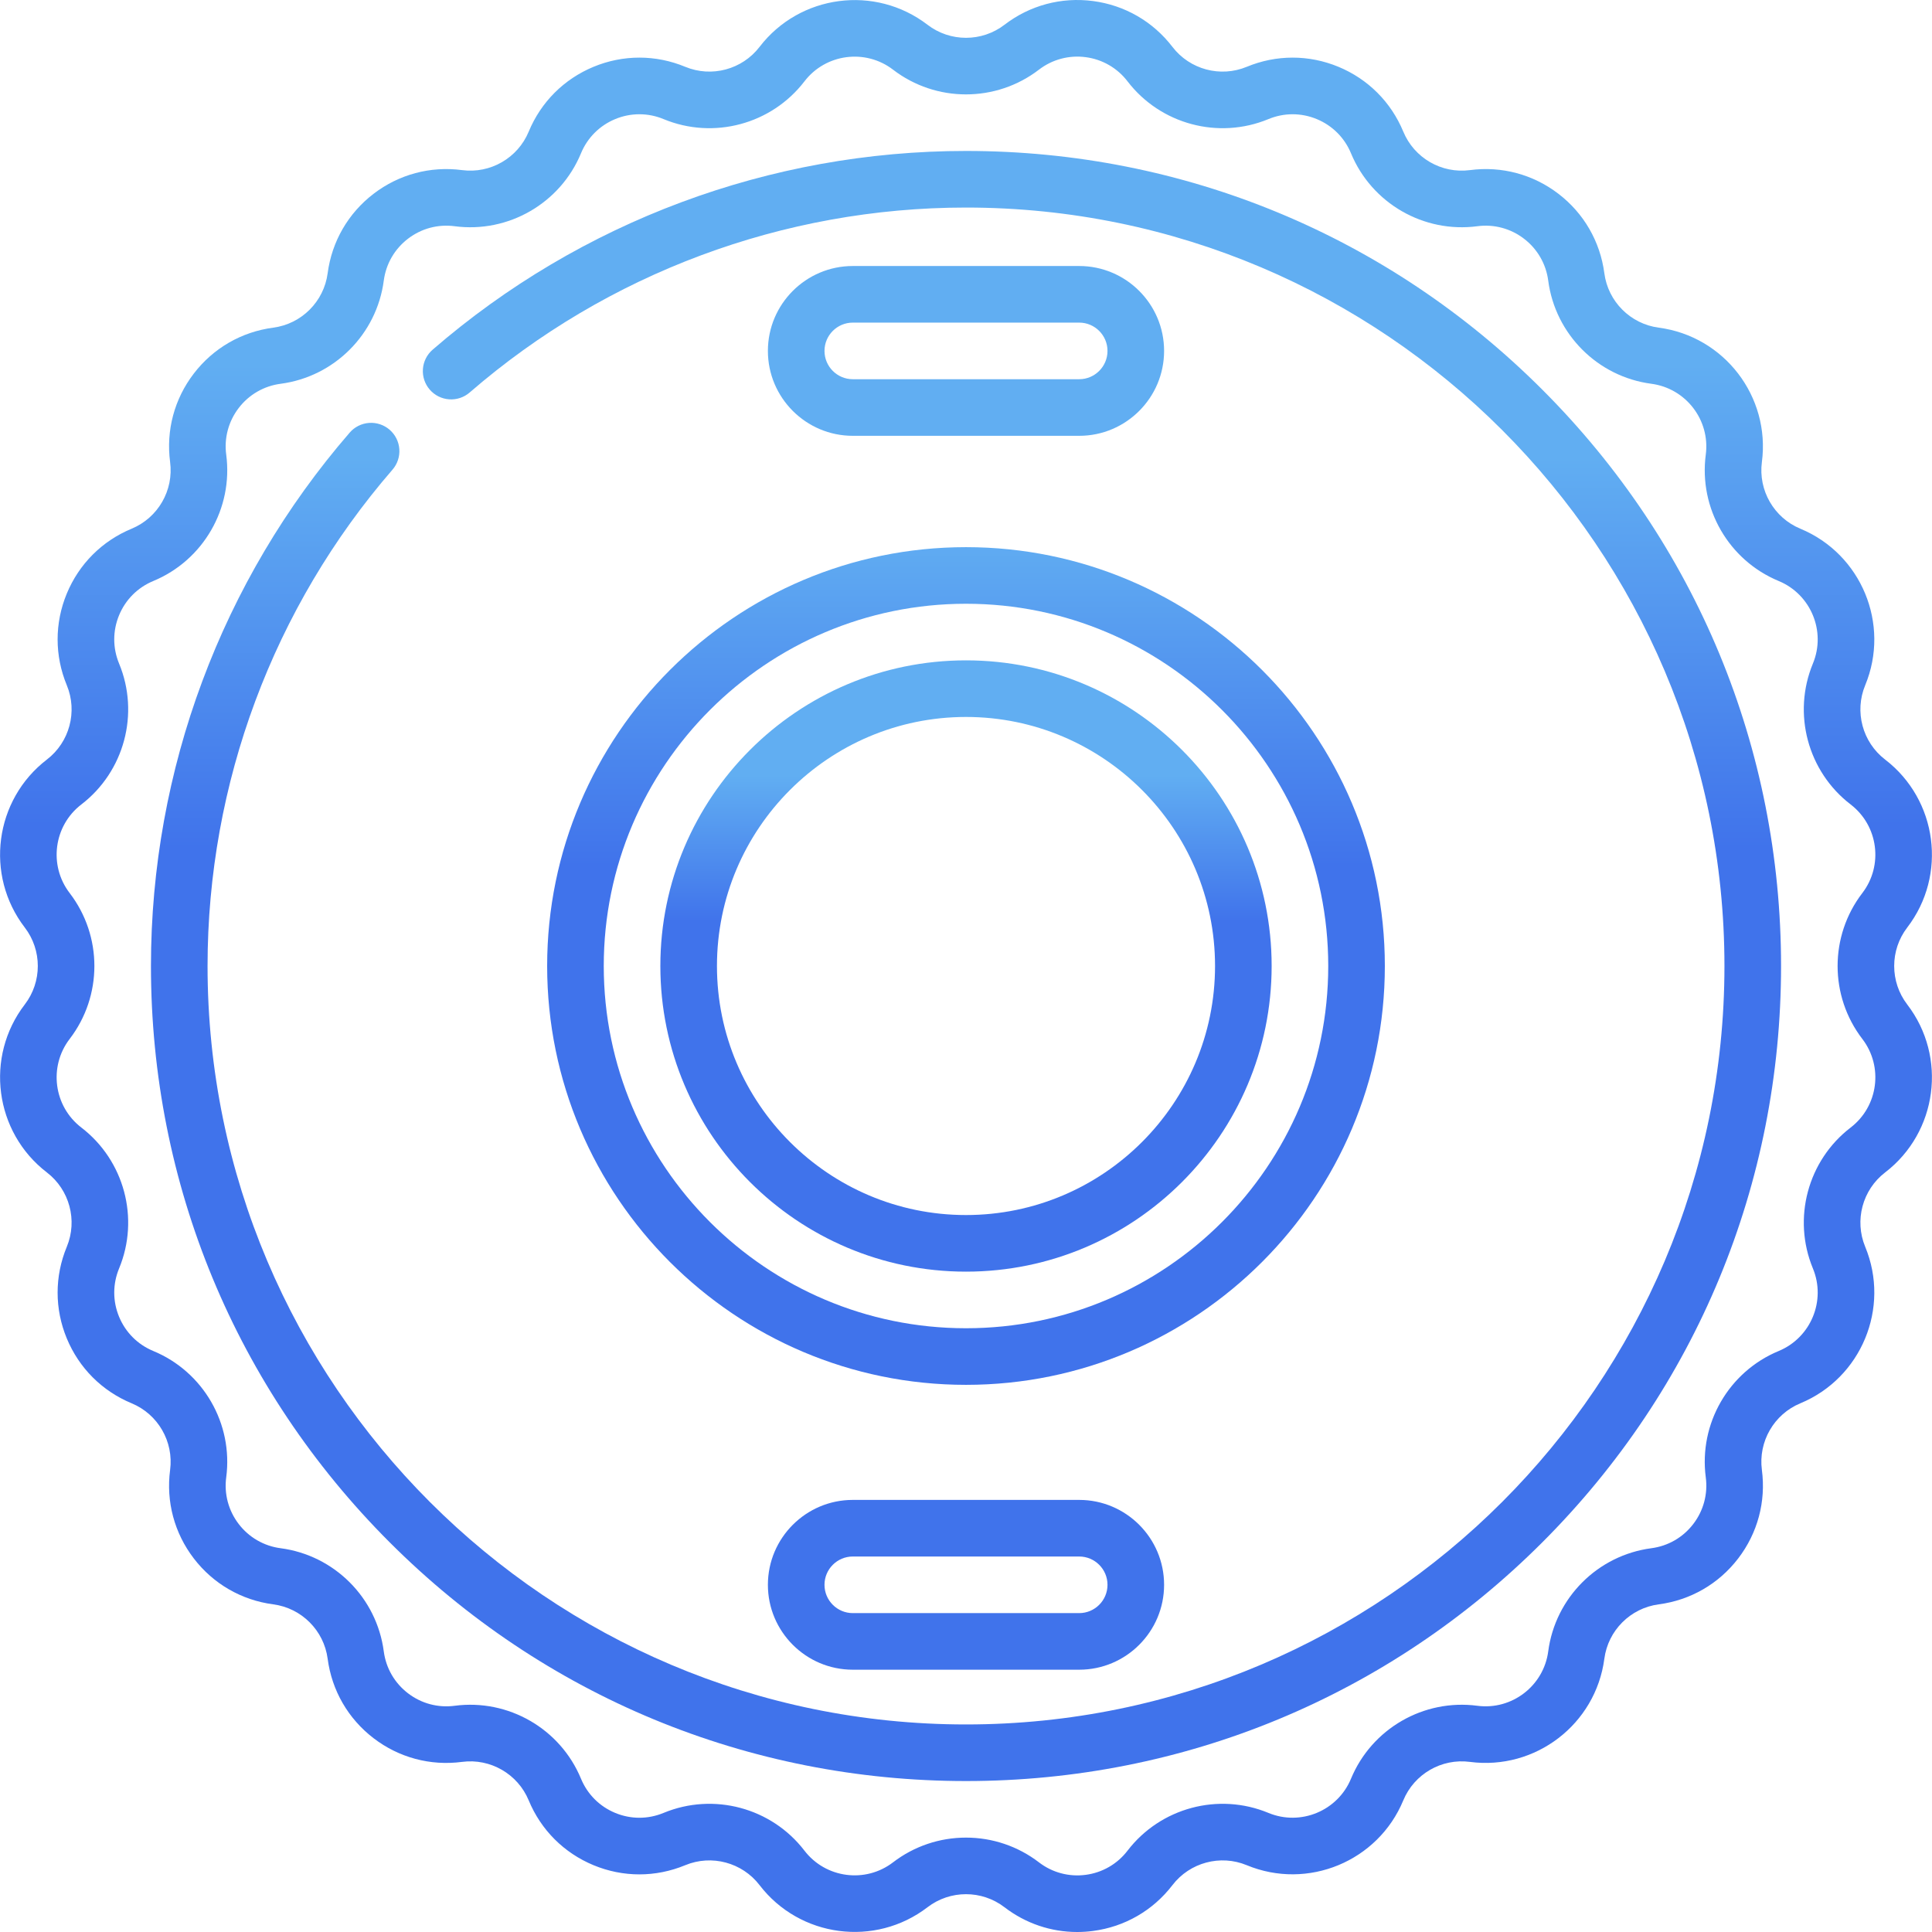 <?xml version="1.0" encoding="UTF-8"?> <svg xmlns="http://www.w3.org/2000/svg" width="512" height="512" viewBox="0 0 512 512" fill="none"> <g clip-path="url(#clip0_511_2)"> <path d="M505.434 245.804C516.091 231.917 513.461 211.948 499.573 201.29C493.57 196.684 491.4 188.584 494.297 181.593C500.995 165.42 493.286 146.812 477.113 140.113C470.123 137.217 465.93 129.955 466.918 122.453C469.203 105.098 456.942 89.118 439.586 86.833C432.084 85.845 426.154 79.916 425.167 72.414C424.061 64.006 419.745 56.533 413.018 51.37C406.29 46.209 397.952 43.975 389.548 45.081C382.038 46.071 374.784 41.877 371.887 34.886C368.642 27.051 362.54 20.949 354.705 17.704C346.869 14.459 338.24 14.459 330.406 17.704C323.419 20.6 315.315 18.43 310.71 12.427C305.548 5.699 298.074 1.384 289.666 0.277C281.261 -0.829 272.924 1.403 266.196 6.566C260.193 11.172 251.806 11.172 245.804 6.566C231.917 -4.09 211.948 -1.462 201.29 12.426C196.684 18.428 188.583 20.599 181.593 17.704C173.759 14.459 165.129 14.458 157.294 17.704C149.46 20.949 143.357 27.051 140.112 34.886C137.217 41.877 129.951 46.071 122.453 45.081C114.045 43.977 105.71 46.209 98.982 51.37C92.254 56.533 87.939 64.006 86.832 72.414C85.844 79.916 79.915 85.846 72.413 86.833C64.006 87.94 56.533 92.255 51.371 98.983C46.208 105.711 43.975 114.045 45.081 122.453C46.069 129.955 41.876 137.217 34.885 140.113C27.05 143.359 20.948 149.461 17.703 157.295C14.458 165.13 14.458 173.759 17.703 181.593C20.599 188.584 18.429 196.683 12.425 201.29C-1.463 211.948 -4.092 231.917 6.566 245.804C11.171 251.807 11.171 260.193 6.566 266.196C-4.091 280.084 -1.462 300.053 12.425 310.71C18.428 315.316 20.598 323.416 17.703 330.407C14.458 338.241 14.458 346.871 17.703 354.706C20.948 362.54 27.05 368.642 34.885 371.887C41.876 374.783 46.069 382.045 45.081 389.547C43.974 397.955 46.208 406.29 51.371 413.018C56.533 419.746 64.007 424.061 72.413 425.168C79.915 426.156 85.844 432.084 86.832 439.586C87.939 447.994 92.254 455.467 98.982 460.63C105.71 465.793 114.045 468.026 122.453 466.919C129.948 465.929 137.217 470.124 140.112 477.115C143.358 484.95 149.46 491.052 157.294 494.296C165.128 497.541 173.758 497.541 181.593 494.296C188.584 491.402 196.684 493.572 201.29 499.574C211.946 513.462 231.915 516.093 245.804 505.434C251.807 500.828 260.194 500.828 266.196 505.434C271.798 509.732 278.513 512 285.458 512C286.854 512 288.261 511.908 289.668 511.723C298.075 510.616 305.549 506.301 310.711 499.574C315.318 493.571 323.417 491.402 330.406 494.296C346.58 500.996 365.188 493.289 371.887 477.115C374.783 470.124 382.042 465.928 389.547 466.919C406.9 469.199 422.882 456.942 425.167 439.586C426.154 432.084 432.083 426.156 439.585 425.169C447.993 424.062 455.467 419.747 460.629 413.019C465.792 406.291 468.025 397.956 466.918 389.548C465.931 382.046 470.123 374.784 477.113 371.888C493.286 365.19 500.995 346.582 494.296 330.408C491.4 323.417 493.57 315.318 499.573 310.711C513.462 300.055 516.092 280.086 505.434 266.197C500.828 260.193 500.828 251.808 505.434 245.804ZM493.534 275.328C499.156 282.654 497.768 293.189 490.442 298.811C479.062 307.542 474.949 322.895 480.437 336.147C483.971 344.68 479.905 354.497 471.373 358.03C458.123 363.519 450.175 377.284 452.048 391.505C452.632 395.94 451.453 400.338 448.73 403.887C446.007 407.436 442.064 409.712 437.627 410.296C423.406 412.169 412.167 423.409 410.296 437.628C409.09 446.784 400.658 453.253 391.504 452.047C377.283 450.176 363.519 458.123 358.029 471.375C354.495 479.907 344.677 483.973 336.145 480.439C322.896 474.95 307.542 479.064 298.809 490.444C297.474 492.193 295.806 493.66 293.9 494.76C291.995 495.86 289.89 496.571 287.708 496.852C285.527 497.146 283.31 497.004 281.184 496.434C279.059 495.865 277.067 494.879 275.325 493.534C269.781 489.281 262.987 486.979 255.999 486.986C249.01 486.979 242.216 489.281 236.671 493.534C229.345 499.156 218.81 497.769 213.188 490.443C204.457 479.064 189.104 474.951 175.852 480.439C171.718 482.152 167.166 482.151 163.033 480.439C158.9 478.727 155.681 475.508 153.969 471.375C148.479 458.123 134.714 450.179 120.494 452.047C116.058 452.634 111.661 451.453 108.112 448.73C104.563 446.007 102.287 442.064 101.703 437.628C99.83 423.408 88.591 412.169 74.371 410.296C72.188 410.015 70.083 409.303 68.178 408.203C66.272 407.103 64.603 405.636 63.269 403.887C61.925 402.145 60.939 400.154 60.37 398.028C59.801 395.903 59.658 393.686 59.952 391.505C61.824 377.284 53.876 363.52 40.624 358.03C36.491 356.318 33.272 353.099 31.56 348.966C29.848 344.833 29.848 340.28 31.56 336.147C37.049 322.895 32.935 307.542 21.556 298.811C14.229 293.189 12.842 282.654 18.464 275.328C27.196 263.948 27.196 248.053 18.464 236.674C12.842 229.348 14.229 218.813 21.556 213.191C32.935 204.459 37.049 189.106 31.56 175.854C29.848 171.722 29.848 167.169 31.56 163.036C33.272 158.903 36.491 155.684 40.624 153.972C53.876 148.482 61.824 134.717 59.952 120.496C59.658 118.316 59.801 116.099 60.37 113.973C60.939 111.848 61.925 109.857 63.269 108.115C64.603 106.365 66.272 104.898 68.178 103.798C70.083 102.698 72.188 101.987 74.371 101.706C88.591 99.833 99.83 88.594 101.703 74.373C102.287 69.937 104.563 65.995 108.112 63.271C111.661 60.547 116.058 59.368 120.494 59.954C134.717 61.827 148.479 53.878 153.969 40.627C154.806 38.592 156.038 36.743 157.593 35.187C159.149 33.631 160.998 32.399 163.033 31.563C165.064 30.715 167.242 30.279 169.442 30.279C171.643 30.279 173.821 30.715 175.852 31.563C189.104 37.053 204.456 32.938 213.188 21.559C218.811 14.232 229.345 12.846 236.671 18.467C248.05 27.197 263.946 27.198 275.325 18.467C277.068 17.123 279.059 16.138 281.185 15.569C283.31 14.999 285.527 14.856 287.708 15.149C289.89 15.43 291.995 16.142 293.901 17.242C295.806 18.342 297.474 19.809 298.809 21.559C307.541 32.939 322.896 37.051 336.146 31.563C340.279 29.851 344.832 29.851 348.964 31.563C353.096 33.275 356.316 36.494 358.028 40.627C363.517 53.878 377.277 61.823 391.505 59.954C393.685 59.66 395.903 59.802 398.028 60.372C400.153 60.941 402.145 61.926 403.886 63.271C405.635 64.606 407.102 66.274 408.203 68.18C409.303 70.085 410.014 72.19 410.295 74.372C412.166 88.593 423.405 99.833 437.628 101.705C446.783 102.91 453.252 111.339 452.047 120.495C450.174 134.716 458.121 148.482 471.372 153.971C479.904 157.505 483.971 167.322 480.437 175.853C474.948 189.105 479.061 204.458 490.441 213.19C497.767 218.812 499.155 229.347 493.533 236.673C484.802 248.053 484.802 263.948 493.534 275.328Z" fill="url(#paint0_linear_511_2)"></path> <path d="M145.001 256C145.001 317.205 194.794 366.998 255.999 366.998C317.204 366.998 366.998 317.205 366.998 256C366.998 194.795 317.204 145.002 255.999 145.002C194.794 145.002 145.001 194.795 145.001 256ZM255.999 160.002C308.933 160.002 351.998 203.066 351.998 256C351.998 308.934 308.933 351.999 255.999 351.999C203.065 351.999 160.001 308.934 160.001 256C160.001 203.066 203.065 160.002 255.999 160.002ZM226 397.491C213.593 397.491 203.5 407.584 203.5 419.991C203.5 432.397 213.593 442.49 226 442.49H285.999C298.405 442.49 308.498 432.397 308.498 419.991C308.498 407.584 298.405 397.491 285.999 397.491H226ZM293.499 419.991C293.499 424.127 290.135 427.491 285.999 427.491H226C221.864 427.491 218.5 424.127 218.5 419.991C218.5 415.855 221.864 412.491 226 412.491H285.999C290.135 412.491 293.499 415.855 293.499 419.991ZM285.999 115.495C298.405 115.495 308.498 105.403 308.498 92.996C308.498 80.589 298.405 70.496 285.999 70.496H226C213.593 70.496 203.5 80.589 203.5 92.996C203.5 105.403 213.593 115.495 226 115.495H285.999ZM218.5 92.996C218.5 88.86 221.864 85.496 226 85.496H285.999C290.135 85.496 293.499 88.86 293.499 92.996C293.499 97.132 290.135 100.496 285.999 100.496H226C221.864 100.496 218.5 97.132 218.5 92.996Z" fill="url(#paint1_linear_511_2)"></path> <path d="M256 336.999C300.662 336.999 336.998 300.664 336.998 256C336.998 211.337 300.662 175.001 256 175.001C211.336 175.001 175.001 211.337 175.001 256C175.001 300.664 211.336 336.999 256 336.999ZM256 190.001C292.392 190.001 321.999 219.608 321.999 256C321.999 292.393 292.392 321.999 256 321.999C219.607 321.999 190.001 292.393 190.001 256C190.001 219.608 219.607 190.001 256 190.001Z" fill="url(#paint2_linear_511_2)"></path> <path d="M256 40.003C204.058 40.003 153.858 58.709 114.646 92.676C113.142 93.978 112.218 95.824 112.076 97.808C111.933 99.793 112.585 101.752 113.888 103.255C115.19 104.759 117.037 105.683 119.021 105.826C121.005 105.968 122.964 105.316 124.468 104.013C160.954 72.409 207.666 55.003 256.001 55.003C366.831 55.003 456.997 145.17 456.997 256C456.997 366.83 366.831 456.997 256.001 456.997C145.17 456.997 55.004 366.83 55.004 256C55.004 207.666 72.408 160.954 104.013 124.467C105.315 122.964 105.967 121.004 105.825 119.02C105.683 117.036 104.758 115.19 103.255 113.887C101.751 112.585 99.792 111.933 97.808 112.075C95.824 112.217 93.978 113.142 92.675 114.645C58.71 153.858 40.004 204.058 40.004 255.999C40.004 313.694 62.472 367.935 103.268 408.732C144.064 449.528 198.305 471.996 256.001 471.996C313.695 471.996 367.937 449.528 408.733 408.732C449.529 367.935 471.997 313.694 471.997 255.999C471.997 198.304 449.529 144.063 408.733 103.266C367.936 62.471 313.694 40.003 256 40.003Z" fill="url(#paint3_linear_511_2)"></path> </g> <defs> <linearGradient id="paint0_linear_511_2" x1="255.999" y1="96.45" x2="255.999" y2="218.858" gradientUnits="userSpaceOnUse"> <stop stop-color="#61AEF2"></stop> <stop offset="1" stop-color="#4073EB"></stop> </linearGradient> <linearGradient id="paint1_linear_511_2" x1="255.999" y1="140.571" x2="255.999" y2="229.508" gradientUnits="userSpaceOnUse"> <stop stop-color="#61AEF2"></stop> <stop offset="1" stop-color="#4073EB"></stop> </linearGradient> <linearGradient id="paint2_linear_511_2" x1="256" y1="205.518" x2="256" y2="244.248" gradientUnits="userSpaceOnUse"> <stop stop-color="#61AEF2"></stop> <stop offset="1" stop-color="#4073EB"></stop> </linearGradient> <linearGradient id="paint3_linear_511_2" x1="256.001" y1="121.381" x2="256.001" y2="224.662" gradientUnits="userSpaceOnUse"> <stop stop-color="#61AEF2"></stop> <stop offset="1" stop-color="#4073EB"></stop> </linearGradient> <clipPath id="clip0_511_2"> <rect width="512" height="512" fill="white"></rect> </clipPath> </defs> </svg> 